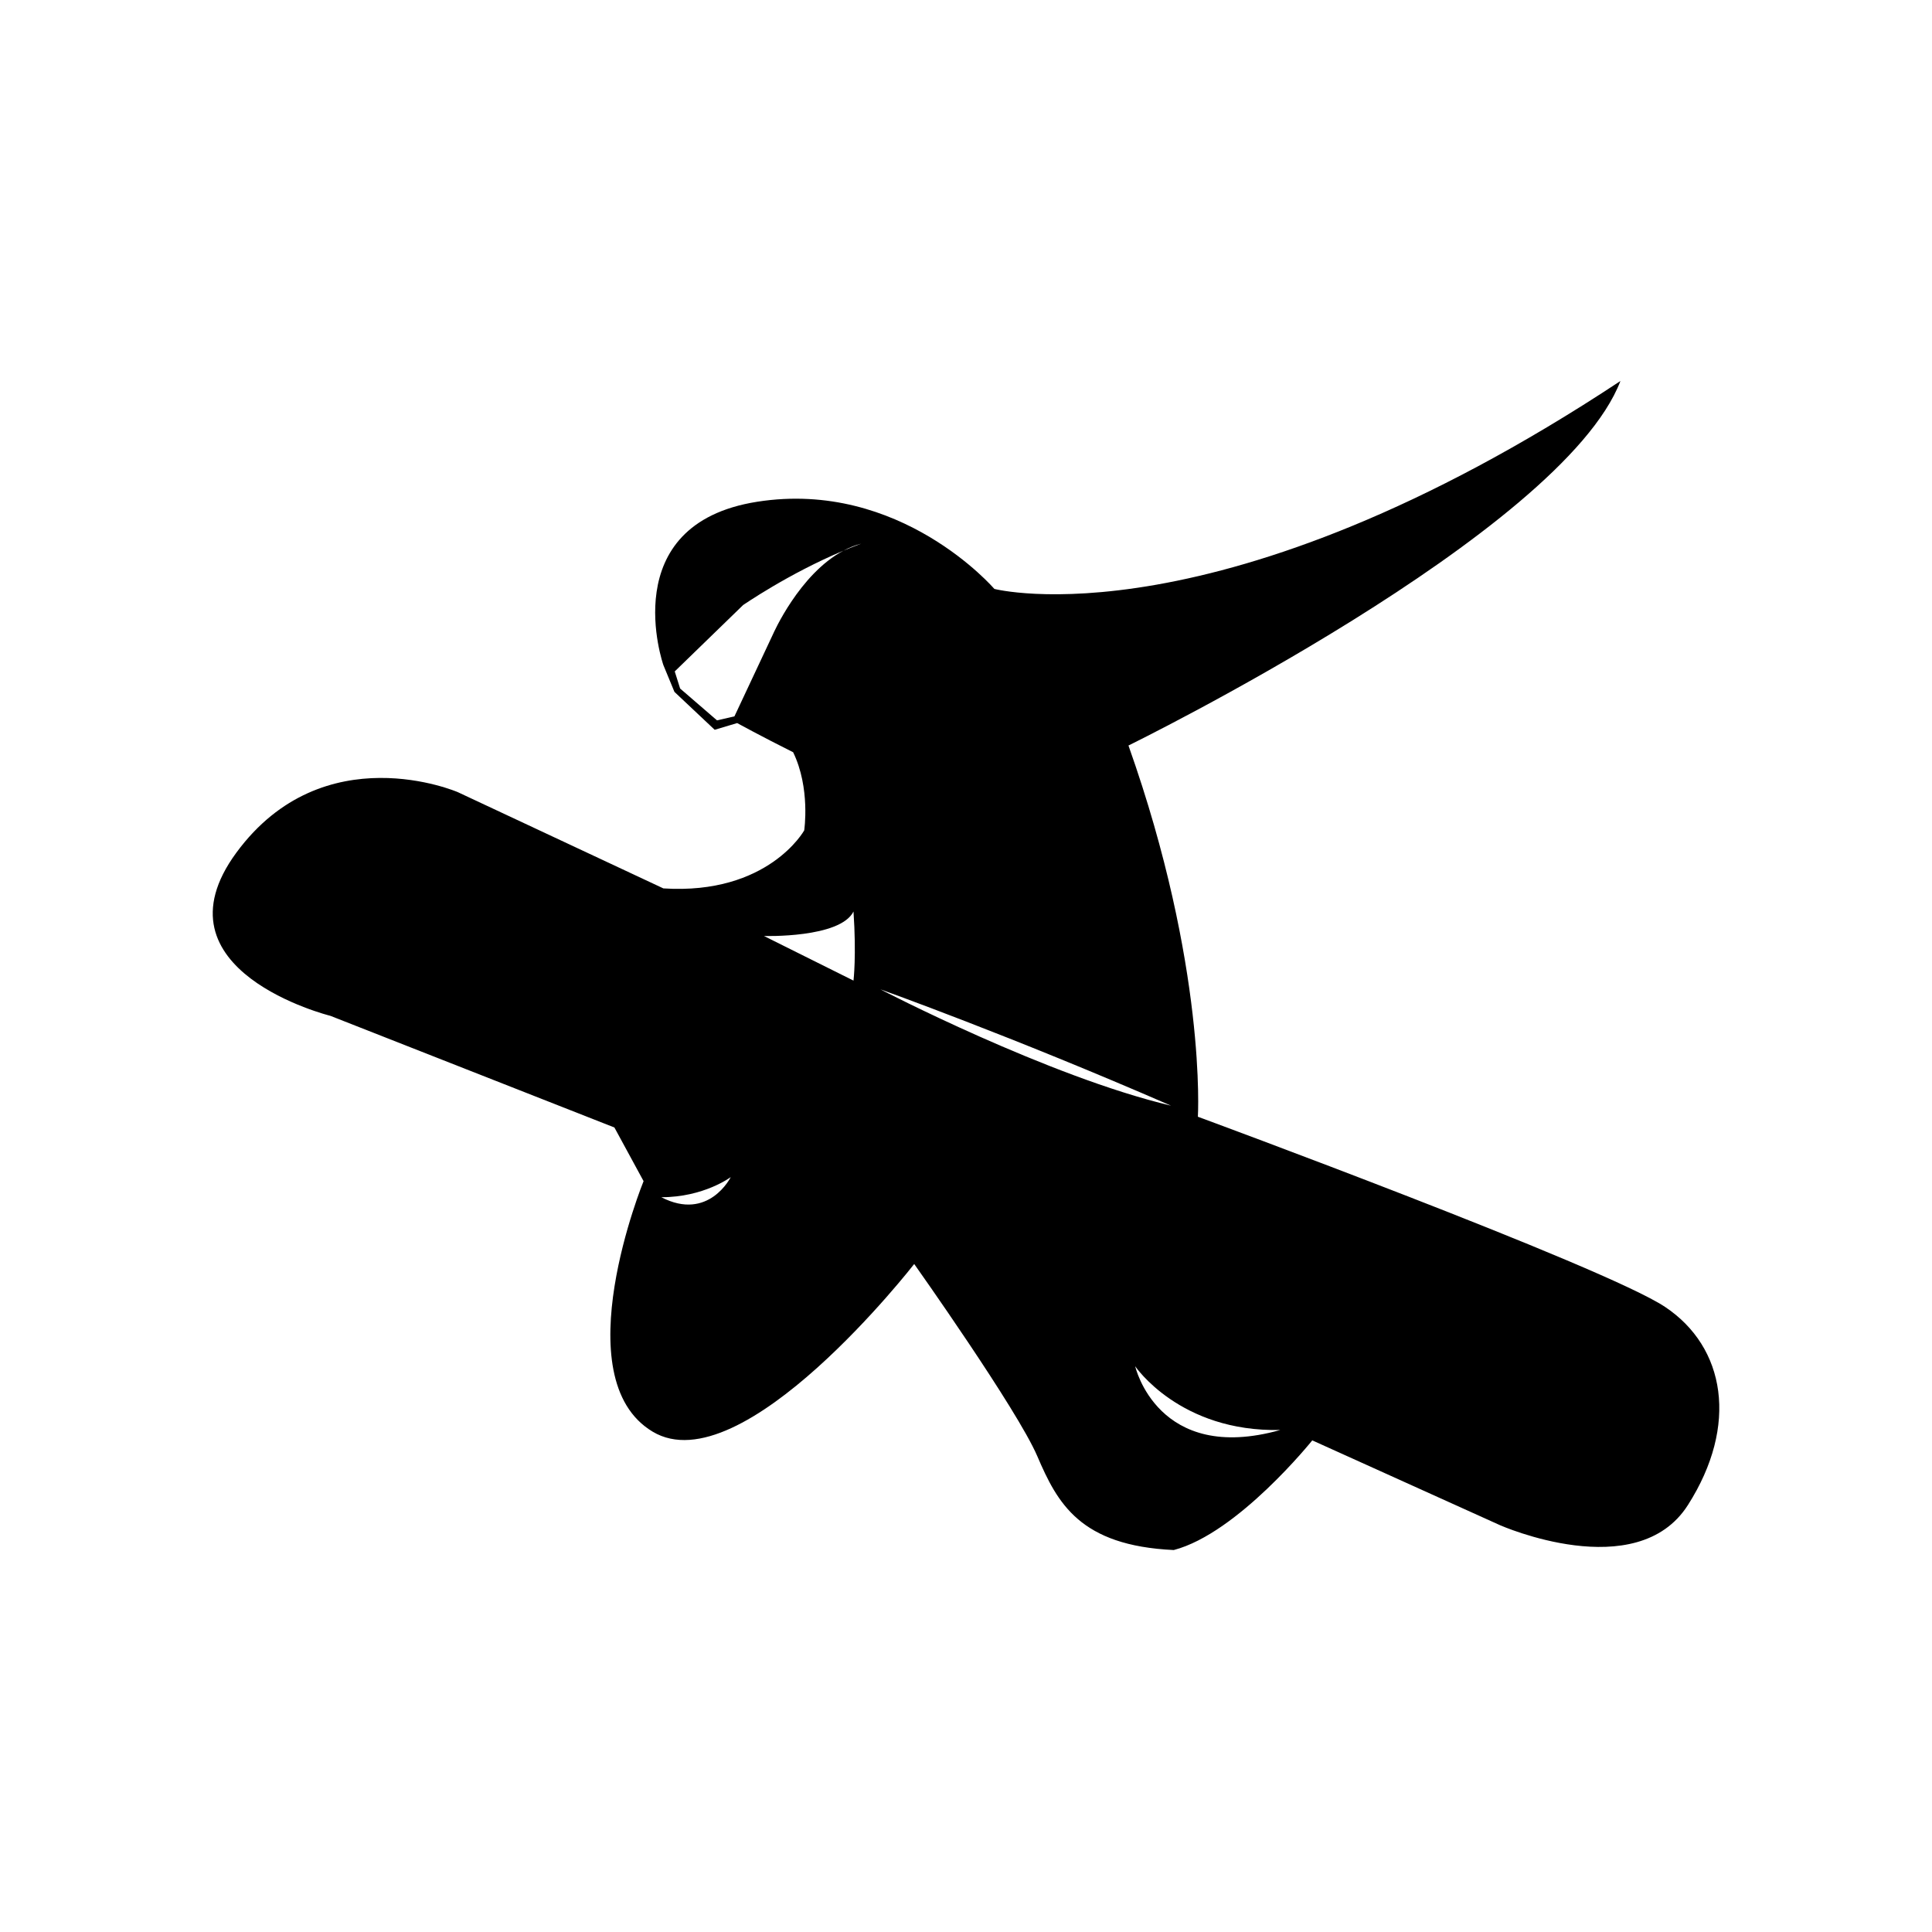 <?xml version="1.0" encoding="UTF-8"?>
<!-- Uploaded to: ICON Repo, www.svgrepo.com, Generator: ICON Repo Mixer Tools -->
<svg fill="#000000" width="800px" height="800px" version="1.1" viewBox="144 144 512 512" xmlns="http://www.w3.org/2000/svg">
 <path d="m585.25 490.34c-15.996-10.664-123.8-50.391-123.8-50.391s2.398-39.727-18.395-98.379c0 0 114.91-56.254 130.38-96.602-106.64 70.477-165.92 55.102-165.92 55.102s-24.883-29.062-62.832-23.105c-37.949 5.953-24.883 43.281-24.883 43.281l2.934 7.109 10.664 10.043 5.953-1.777s6.488 3.555 14.84 7.731c4.621 9.508 2.934 20.707 2.934 20.707s-9.508 17.152-37.324 15.375l-54.477-25.508s-35.547-15.375-58.656 15.996c-23.105 31.371 24.883 43.281 24.883 43.281l75.273 29.594 7.731 14.219s-21.328 52.168 2.398 66.387c23.73 14.219 69.32-44.434 69.32-44.434s27.285 38.48 32.617 50.922c5.332 12.441 11.285 23.73 36.172 24.883 16.973-4.445 36.703-29.062 36.703-29.062l49.77 22.484s36.172 15.996 49.77-5.332c13.5-21.152 9.945-41.859-6.051-52.523zm-265.99-29.062c11.285 0 18.395-5.332 18.395-5.332 0.004 0-5.863 11.82-18.395 5.332zm50.926-57.41-23.73-11.82s20.172 0.621 23.73-6.488c0.797 11.734 0 18.309 0 18.309zm-2.668-113.93c-11.73 6.223-18.664 22.129-18.664 22.129l-10.219 21.773-4.621 1.066-9.777-8.441-1.422-4.531 18.129-17.598c-0.086 0.086 11.91-8.27 26.574-14.398 1.512-0.801 3.023-1.422 4.711-1.867-1.688 0.621-3.199 1.242-4.711 1.867zm9.777 116.24s34.836 12.441 77.051 30.84c-32.617-7.734-77.051-30.84-77.051-30.84zm67.539 99.891s11.82 17.508 38.48 16.887c-32.523 9.152-38.48-16.887-38.48-16.887z"/>
</svg>